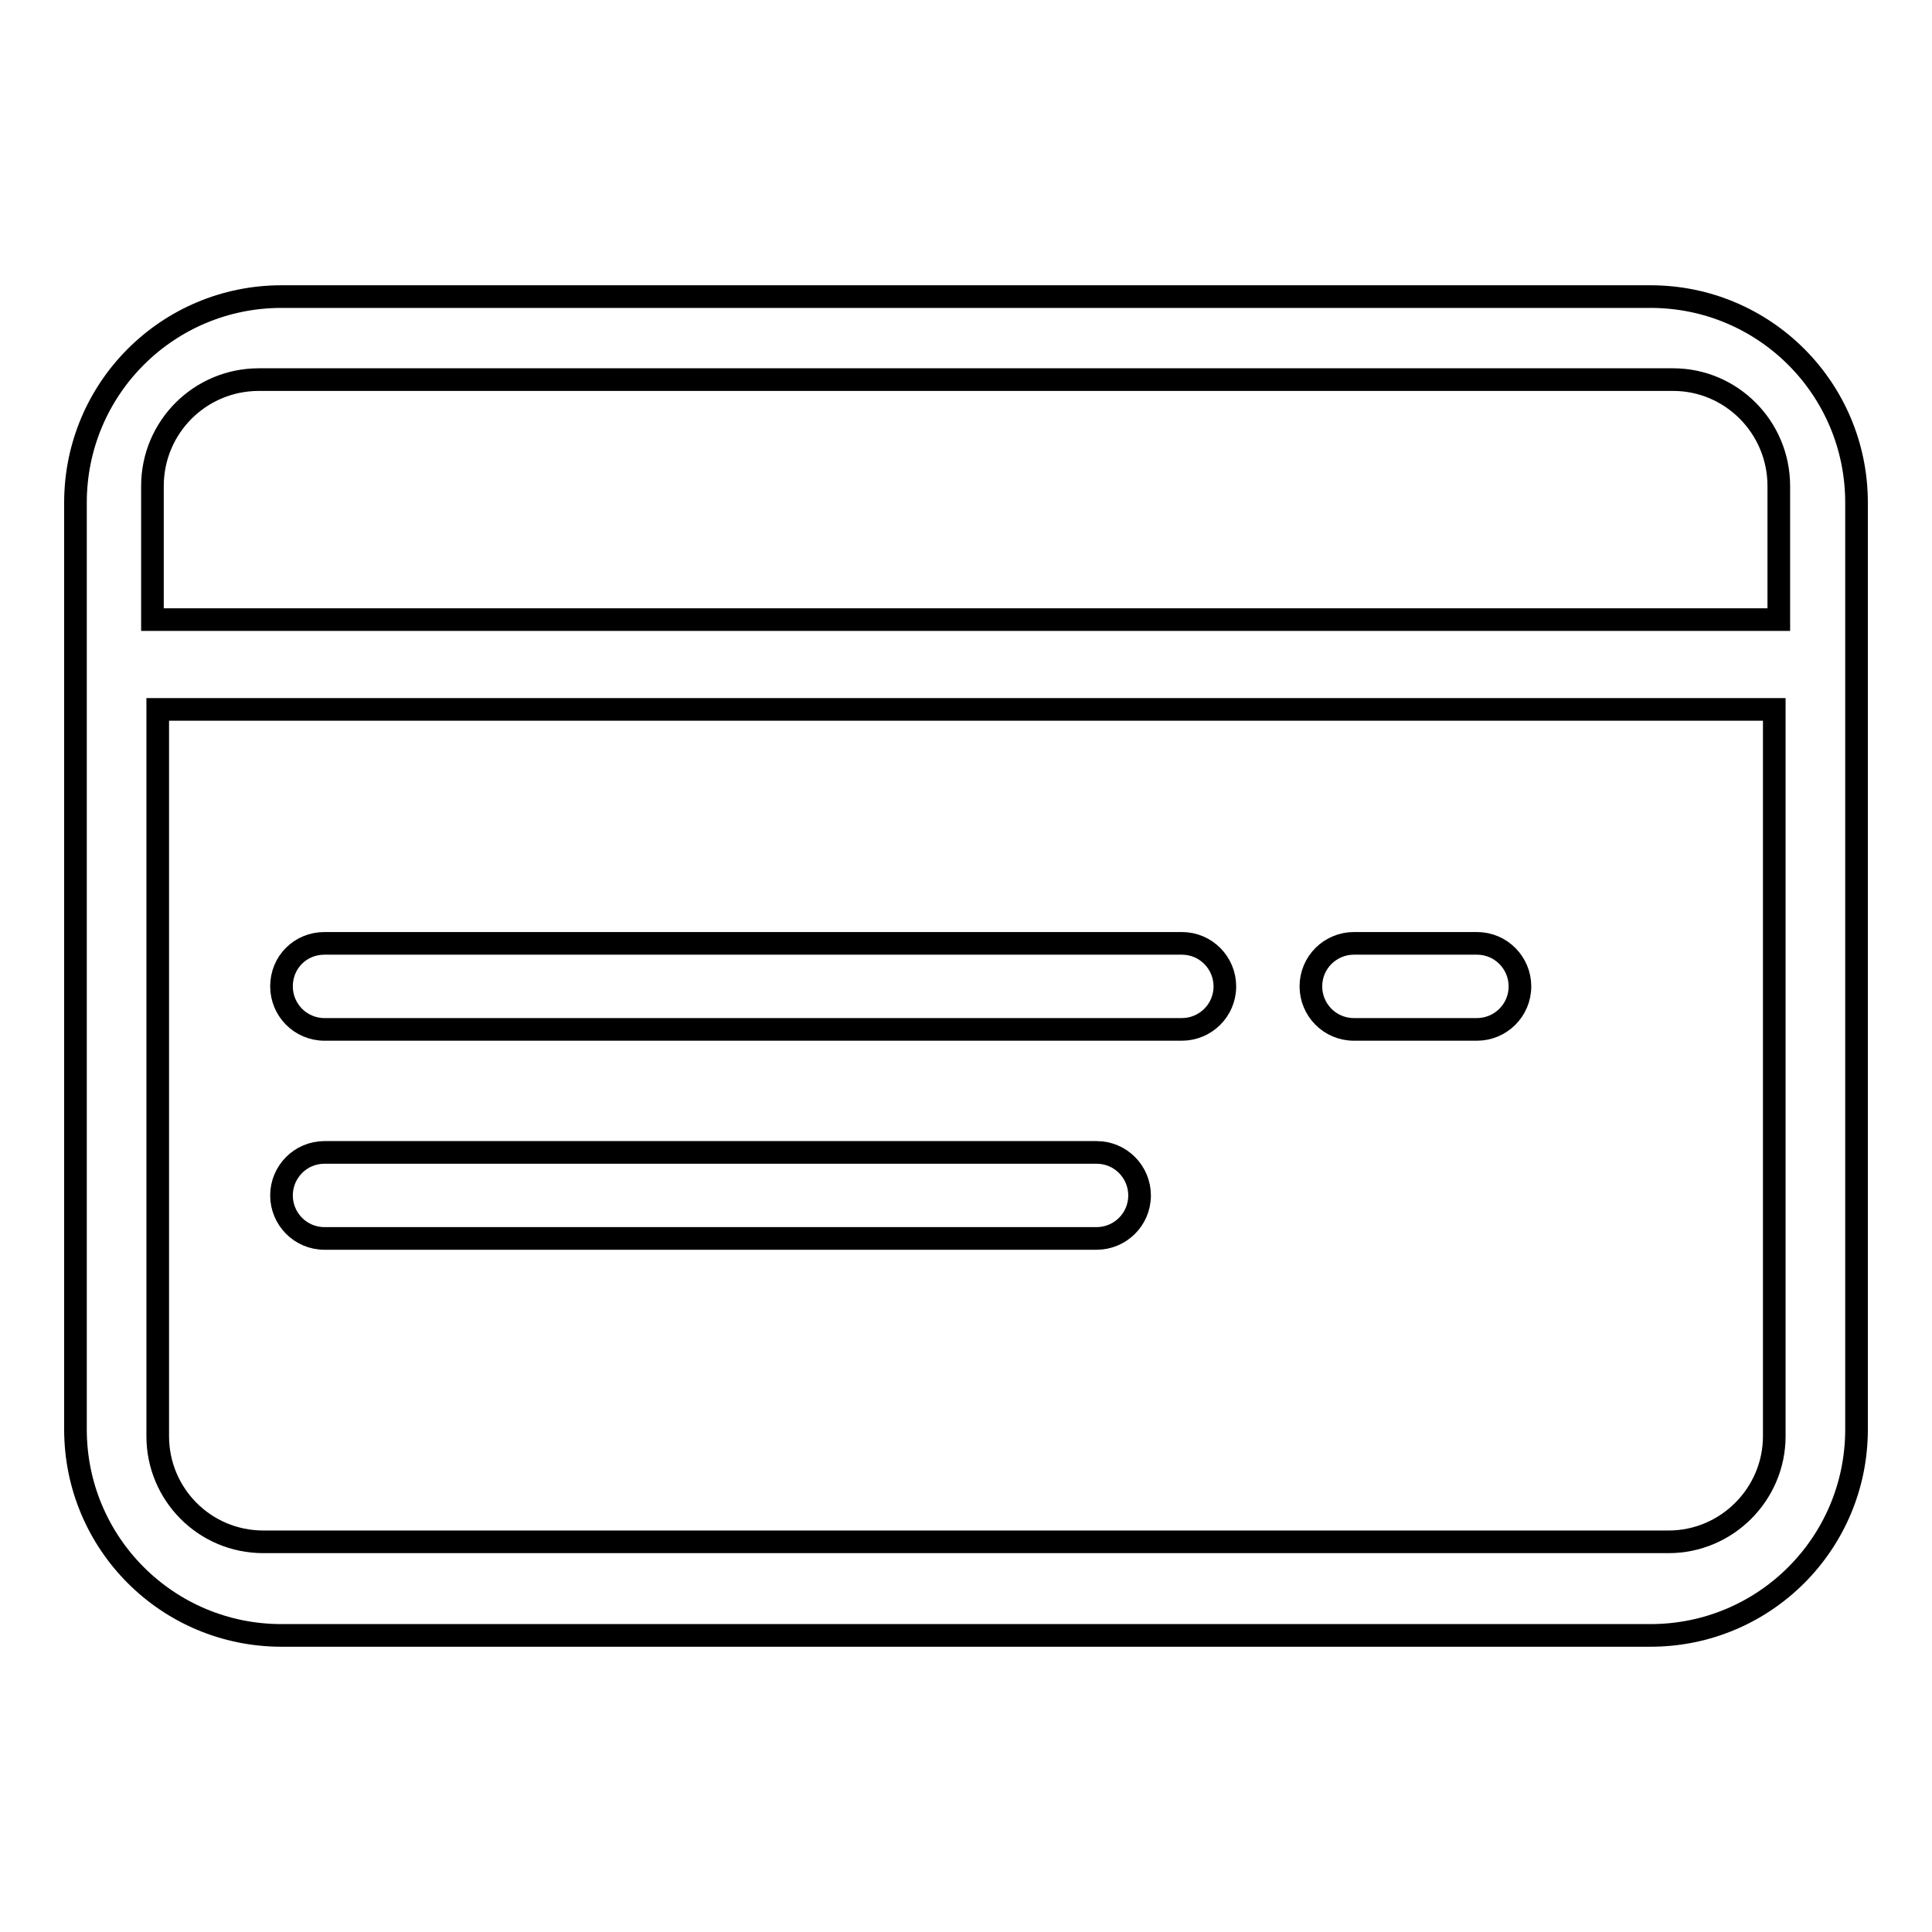 <?xml version="1.0" encoding="utf-8"?>
<!-- Svg Vector Icons : http://www.onlinewebfonts.com/icon -->
<!DOCTYPE svg PUBLIC "-//W3C//DTD SVG 1.1//EN" "http://www.w3.org/Graphics/SVG/1.1/DTD/svg11.dtd">
<svg version="1.1" xmlns="http://www.w3.org/2000/svg" xmlns:xlink="http://www.w3.org/1999/xlink" x="0px" y="0px" viewBox="0 0 256 256" enable-background="new 0 0 256 256" xml:space="preserve">
<g><g><path stroke-width="3" fill-opacity="0" stroke="#000000"  d="M218.7,216.7H37.3c-15.1,0-27.3-12.2-27.3-27.3V66.6c0-15.1,12.2-27.3,27.3-27.3h181.4c15.1,0,27.3,12.2,27.3,27.3v122.8C246,204.5,233.8,216.7,218.7,216.7L218.7,216.7z M34.9,204.3h186.2c7.7,0,14-6.3,14-14V94H20.9v96.3C20.9,198,27.1,204.3,34.9,204.3L34.9,204.3z M221.7,50.3H34.3c-7.8,0-14.1,6.3-14.1,14.1v17.7h215.5V64.4C235.7,56.6,229.4,50.3,221.7,50.3L221.7,50.3z M43,125h113.6c3.2,0,5.7,2.6,5.7,5.7c0,3.2-2.6,5.7-5.7,5.7H43c-3.2,0-5.7-2.6-5.7-5.7C37.3,127.5,39.8,125,43,125L43,125z M43,152.7h102.3c3.2,0,5.7,2.6,5.7,5.7c0,3.2-2.6,5.7-5.7,5.7H43c-3.2,0-5.7-2.6-5.7-5.7C37.3,155.3,39.8,152.7,43,152.7L43,152.7z M179.4,125h16.3c3.2,0,5.7,2.6,5.7,5.7c0,3.2-2.6,5.7-5.7,5.7h-16.3c-3.2,0-5.7-2.6-5.7-5.7C173.7,127.5,176.3,125,179.4,125L179.4,125z"/></g></g>
</svg>